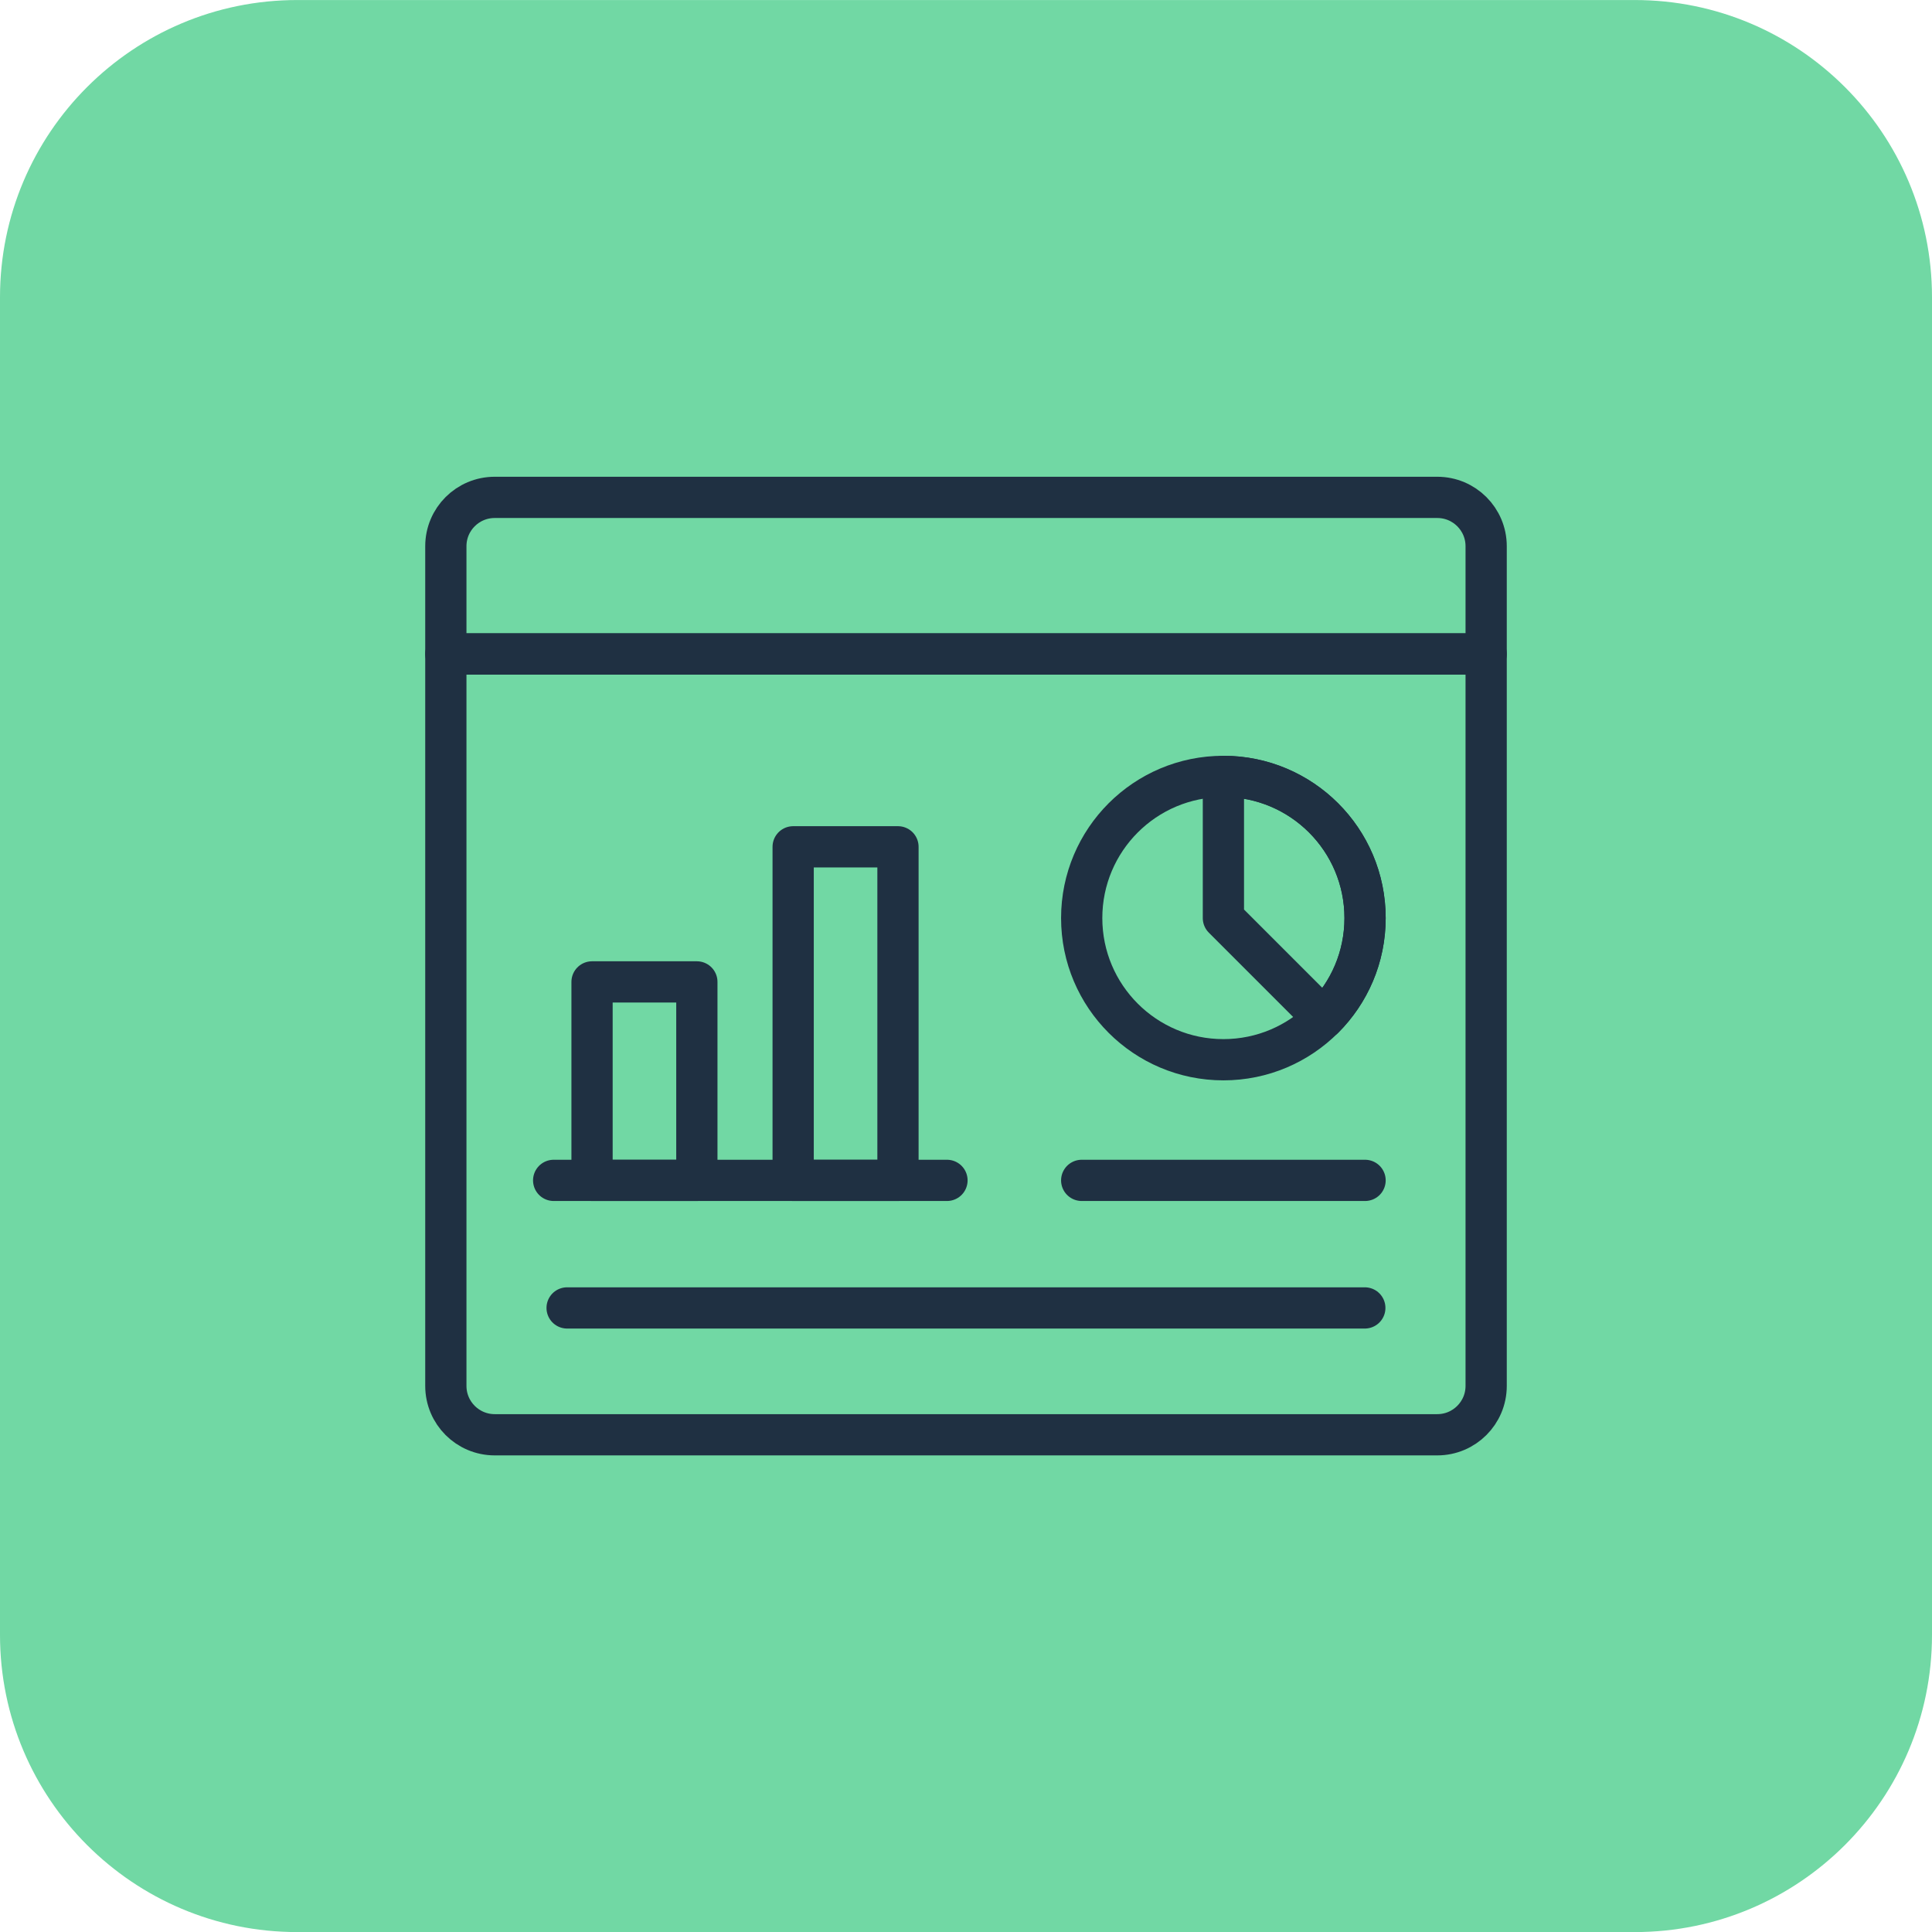 <svg width="52" height="52" viewBox="0 0 52 52" fill="none" xmlns="http://www.w3.org/2000/svg">
<path d="M0 8.001C0 3.583 3.582 0.001 8 0.001H44C48.418 0.001 52 3.583 52 8.001V44.002C52 48.42 48.418 52.002 44 52.002H8C3.582 52.002 0 48.42 0 44.002V8.001Z" fill="#71D8A4"/>
<path d="M40 14.701C40 13.975 39.411 13.387 38.685 13.387H13.315C12.589 13.387 12 13.975 12 14.701V17.602H40V14.701Z" stroke="#1F3042" stroke-width="1.11" stroke-miterlimit="10" stroke-linecap="round" stroke-linejoin="round"/>
<path d="M12 17.602V37.302C12 38.028 12.589 38.617 13.315 38.617H38.685C39.411 38.617 40 38.028 40 37.302V17.602H12Z" stroke="#1F3042" stroke-width="1.11" stroke-miterlimit="10" stroke-linecap="round" stroke-linejoin="round"/>
<path d="M36.741 24.71C36.741 25.762 36.315 26.716 35.624 27.406C34.934 28.096 33.981 28.523 32.928 28.523C30.822 28.523 29.114 26.816 29.114 24.71C29.114 23.657 29.541 22.703 30.231 22.013C30.921 21.323 31.874 20.897 32.928 20.897C33.981 20.897 34.934 21.323 35.624 22.013C36.315 22.703 36.741 23.657 36.741 24.71Z" stroke="#1F3042" stroke-width="1.11" stroke-miterlimit="10" stroke-linecap="round" stroke-linejoin="round"/>
<path d="M36.741 24.71C36.741 25.763 36.315 26.716 35.624 27.406L32.928 24.71V20.897C33.981 20.897 34.934 21.324 35.624 22.013C36.315 22.704 36.741 23.657 36.741 24.71Z" stroke="#1F3042" stroke-width="1.11" stroke-miterlimit="10" stroke-linecap="round" stroke-linejoin="round"/>
<path d="M29.114 31.77H36.741" stroke="#1F3042" stroke-width="1.11" stroke-miterlimit="10" stroke-linecap="round" stroke-linejoin="round"/>
<path d="M18.756 31.77H15.935V26.428H18.756V31.77Z" stroke="#1F3042" stroke-width="1.11" stroke-miterlimit="10" stroke-linecap="round" stroke-linejoin="round"/>
<path d="M24.169 31.77H21.348V22.792H24.169V31.77Z" stroke="#1F3042" stroke-width="1.11" stroke-miterlimit="10" stroke-linecap="round" stroke-linejoin="round"/>
<path d="M14.902 31.77H25.488" stroke="#1F3042" stroke-width="1.11" stroke-miterlimit="10" stroke-linecap="round" stroke-linejoin="round"/>
<path d="M15.264 35.203L36.734 35.203" stroke="#1F3042" stroke-width="1.11" stroke-miterlimit="10" stroke-linecap="round" stroke-linejoin="round"/>
</svg>
